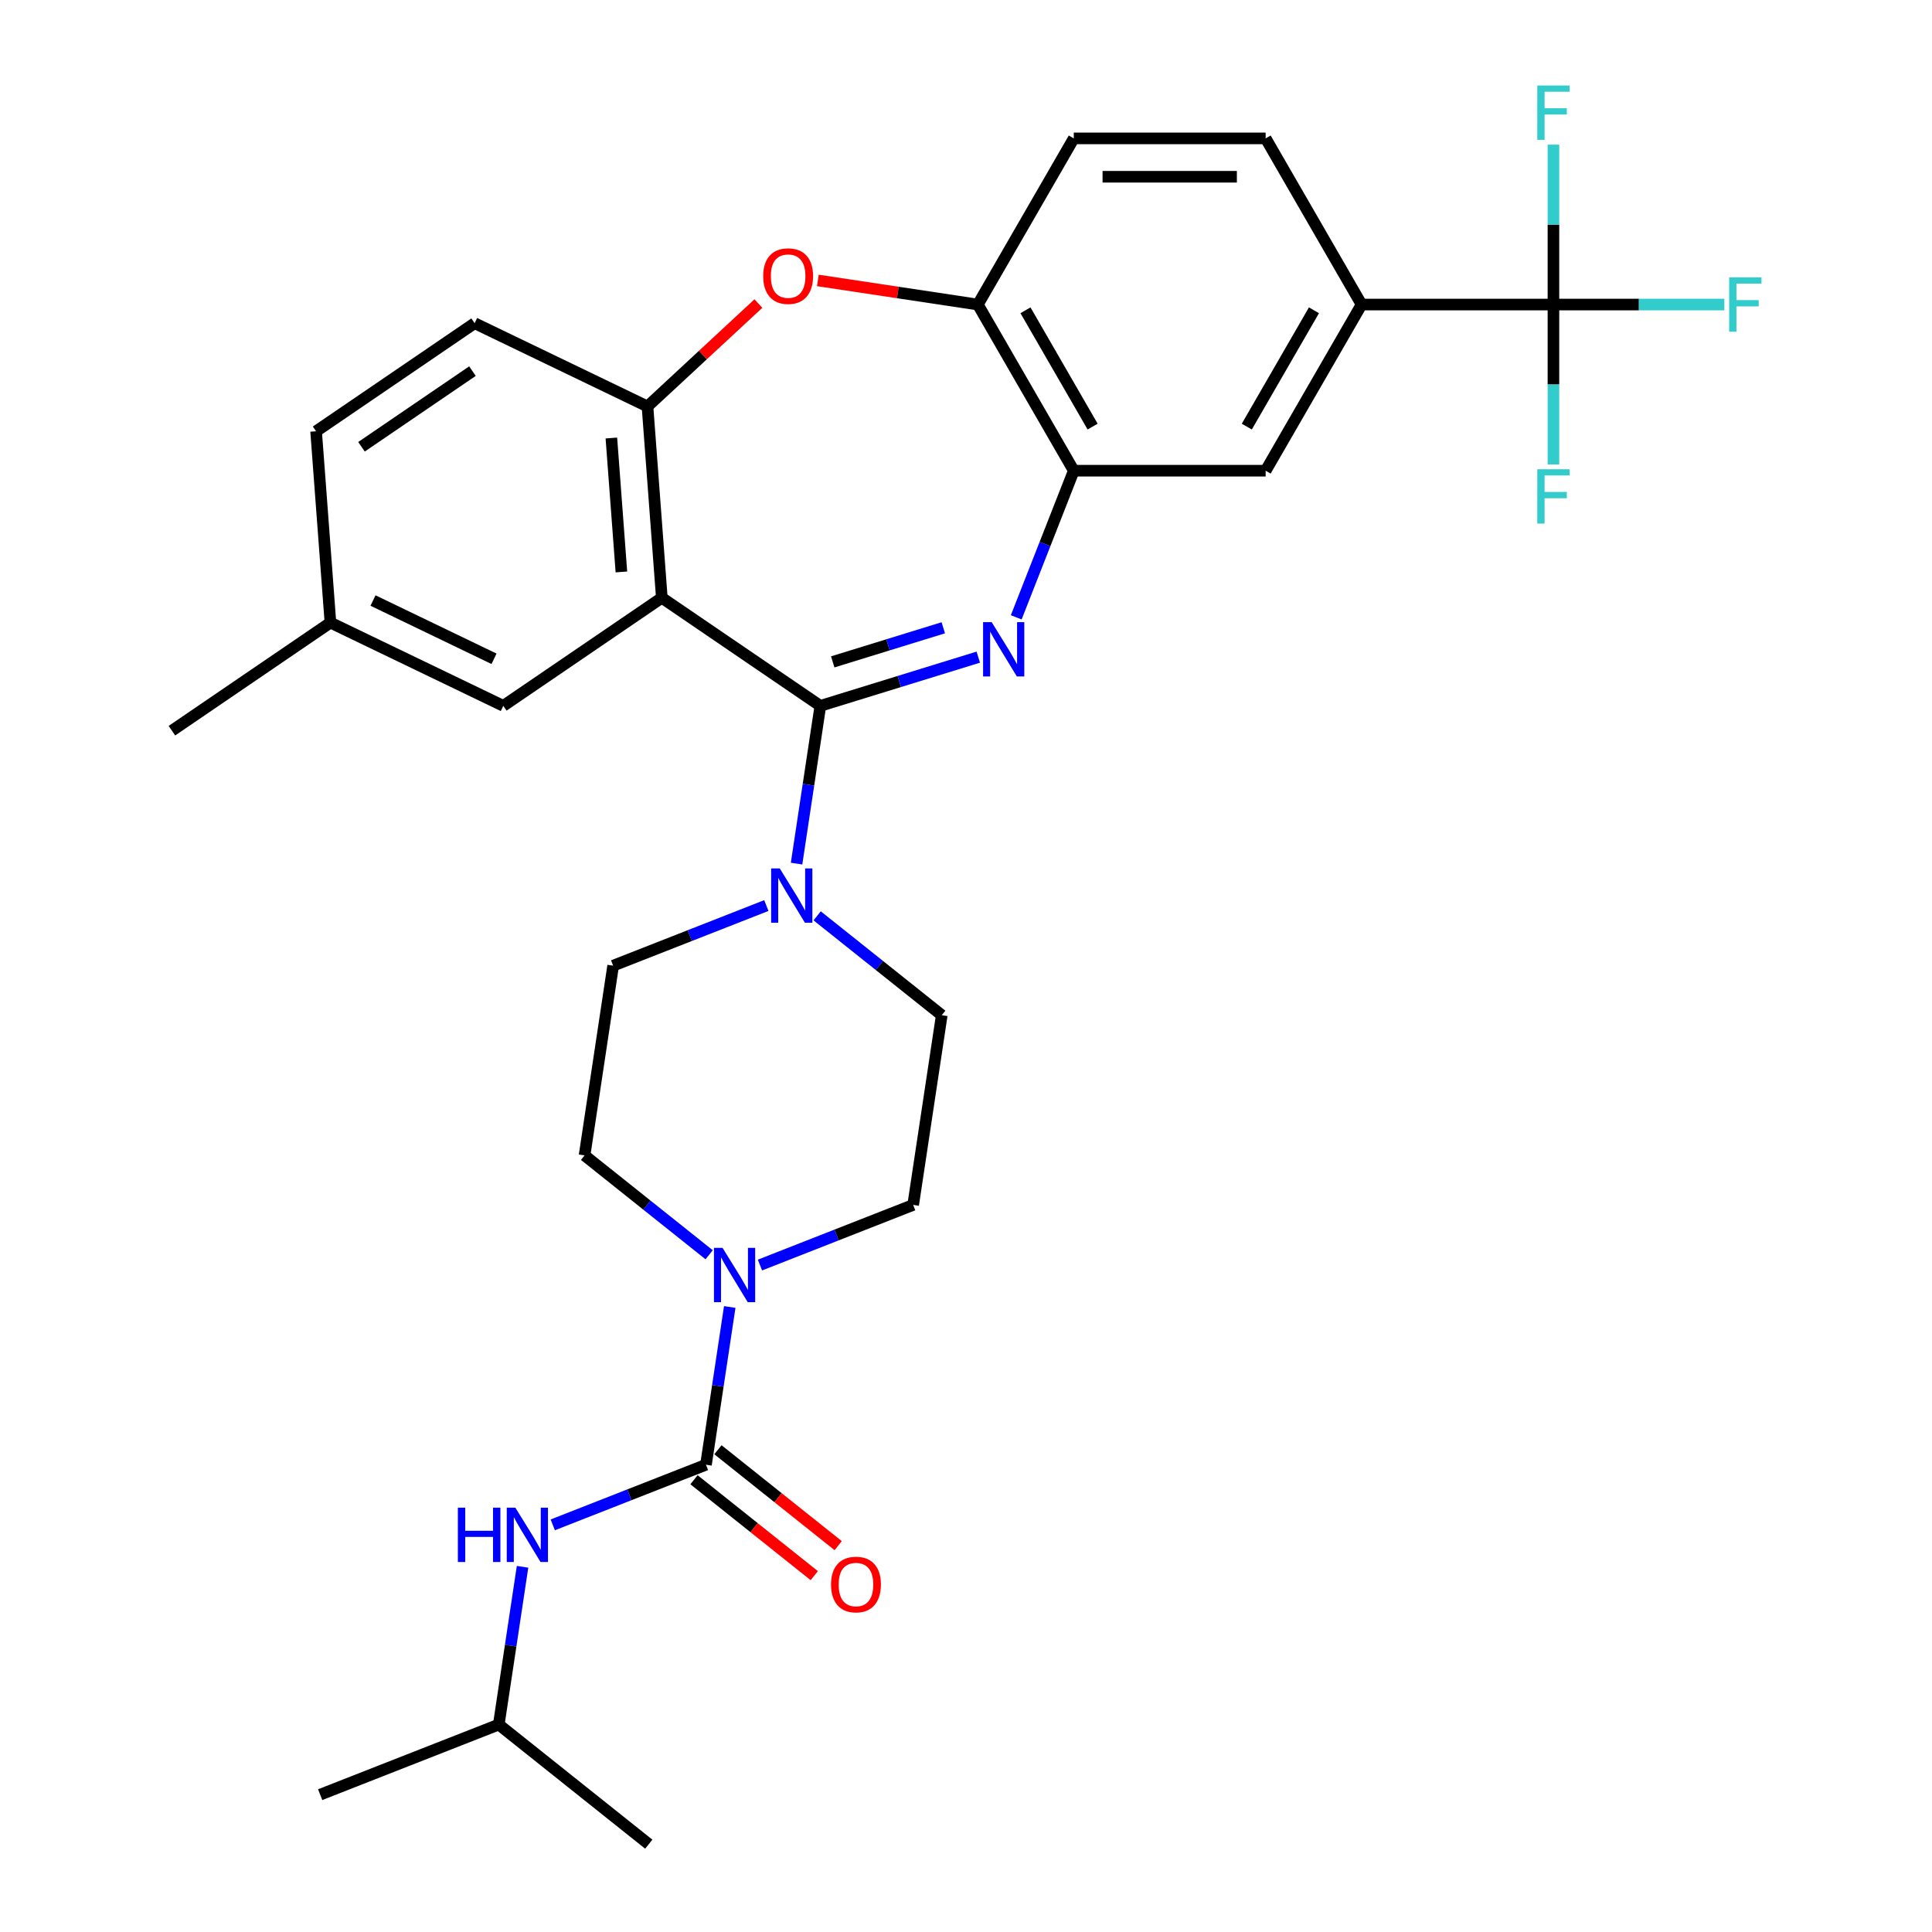 <?xml version='1.0' encoding='iso-8859-1'?>
<svg version='1.1' baseProfile='full'
              xmlns='http://www.w3.org/2000/svg'
                      xmlns:rdkit='http://www.rdkit.org/xml'
                      xmlns:xlink='http://www.w3.org/1999/xlink'
                  xml:space='preserve'
width='1000px' height='1000px' viewBox='0 0 1000 1000'>
<!-- END OF HEADER -->
<rect style='opacity:1.0;fill:#FFFFFF;stroke:none' width='1000' height='1000' x='0' y='0'> </rect>
<path class='bond-0' d='M 424.611,365.351 L 465.484,352.743' style='fill:none;fill-rule:evenodd;stroke:#000000;stroke-width:6px;stroke-linecap:butt;stroke-linejoin:miter;stroke-opacity:1' />
<path class='bond-0' d='M 465.484,352.743 L 506.358,340.136' style='fill:none;fill-rule:evenodd;stroke:#0000FF;stroke-width:6px;stroke-linecap:butt;stroke-linejoin:miter;stroke-opacity:1' />
<path class='bond-0' d='M 431.018,342.59 L 459.63,333.764' style='fill:none;fill-rule:evenodd;stroke:#000000;stroke-width:6px;stroke-linecap:butt;stroke-linejoin:miter;stroke-opacity:1' />
<path class='bond-0' d='M 459.63,333.764 L 488.242,324.939' style='fill:none;fill-rule:evenodd;stroke:#0000FF;stroke-width:6px;stroke-linecap:butt;stroke-linejoin:miter;stroke-opacity:1' />
<path class='bond-1' d='M 424.611,365.351 L 342.558,309.409' style='fill:none;fill-rule:evenodd;stroke:#000000;stroke-width:6px;stroke-linecap:butt;stroke-linejoin:miter;stroke-opacity:1' />
<path class='bond-3' d='M 424.611,365.351 L 418.457,406.179' style='fill:none;fill-rule:evenodd;stroke:#000000;stroke-width:6px;stroke-linecap:butt;stroke-linejoin:miter;stroke-opacity:1' />
<path class='bond-3' d='M 418.457,406.179 L 412.303,447.006' style='fill:none;fill-rule:evenodd;stroke:#0000FF;stroke-width:6px;stroke-linecap:butt;stroke-linejoin:miter;stroke-opacity:1' />
<path class='bond-4' d='M 526,319.535 L 540.894,281.586' style='fill:none;fill-rule:evenodd;stroke:#0000FF;stroke-width:6px;stroke-linecap:butt;stroke-linejoin:miter;stroke-opacity:1' />
<path class='bond-4' d='M 540.894,281.586 L 555.788,243.636' style='fill:none;fill-rule:evenodd;stroke:#000000;stroke-width:6px;stroke-linecap:butt;stroke-linejoin:miter;stroke-opacity:1' />
<path class='bond-5' d='M 342.558,309.409 L 335.137,210.379' style='fill:none;fill-rule:evenodd;stroke:#000000;stroke-width:6px;stroke-linecap:butt;stroke-linejoin:miter;stroke-opacity:1' />
<path class='bond-5' d='M 321.639,296.039 L 316.444,226.717' style='fill:none;fill-rule:evenodd;stroke:#000000;stroke-width:6px;stroke-linecap:butt;stroke-linejoin:miter;stroke-opacity:1' />
<path class='bond-13' d='M 342.558,309.409 L 260.506,365.351' style='fill:none;fill-rule:evenodd;stroke:#000000;stroke-width:6px;stroke-linecap:butt;stroke-linejoin:miter;stroke-opacity:1' />
<path class='bond-2' d='M 365.406,758.147 L 371.56,717.32' style='fill:none;fill-rule:evenodd;stroke:#000000;stroke-width:6px;stroke-linecap:butt;stroke-linejoin:miter;stroke-opacity:1' />
<path class='bond-2' d='M 371.56,717.32 L 377.713,676.493' style='fill:none;fill-rule:evenodd;stroke:#0000FF;stroke-width:6px;stroke-linecap:butt;stroke-linejoin:miter;stroke-opacity:1' />
<path class='bond-11' d='M 365.406,758.147 L 325.759,773.708' style='fill:none;fill-rule:evenodd;stroke:#000000;stroke-width:6px;stroke-linecap:butt;stroke-linejoin:miter;stroke-opacity:1' />
<path class='bond-11' d='M 325.759,773.708 L 286.111,789.268' style='fill:none;fill-rule:evenodd;stroke:#0000FF;stroke-width:6px;stroke-linecap:butt;stroke-linejoin:miter;stroke-opacity:1' />
<path class='bond-14' d='M 359.214,765.912 L 390.339,790.733' style='fill:none;fill-rule:evenodd;stroke:#000000;stroke-width:6px;stroke-linecap:butt;stroke-linejoin:miter;stroke-opacity:1' />
<path class='bond-14' d='M 390.339,790.733 L 421.464,815.554' style='fill:none;fill-rule:evenodd;stroke:#FF0000;stroke-width:6px;stroke-linecap:butt;stroke-linejoin:miter;stroke-opacity:1' />
<path class='bond-14' d='M 371.598,750.383 L 402.723,775.204' style='fill:none;fill-rule:evenodd;stroke:#000000;stroke-width:6px;stroke-linecap:butt;stroke-linejoin:miter;stroke-opacity:1' />
<path class='bond-14' d='M 402.723,775.204 L 433.847,800.026' style='fill:none;fill-rule:evenodd;stroke:#FF0000;stroke-width:6px;stroke-linecap:butt;stroke-linejoin:miter;stroke-opacity:1' />
<path class='bond-15' d='M 422.958,474.036 L 455.205,499.752' style='fill:none;fill-rule:evenodd;stroke:#0000FF;stroke-width:6px;stroke-linecap:butt;stroke-linejoin:miter;stroke-opacity:1' />
<path class='bond-15' d='M 455.205,499.752 L 487.452,525.468' style='fill:none;fill-rule:evenodd;stroke:#000000;stroke-width:6px;stroke-linecap:butt;stroke-linejoin:miter;stroke-opacity:1' />
<path class='bond-16' d='M 396.661,468.711 L 357.014,484.271' style='fill:none;fill-rule:evenodd;stroke:#0000FF;stroke-width:6px;stroke-linecap:butt;stroke-linejoin:miter;stroke-opacity:1' />
<path class='bond-16' d='M 357.014,484.271 L 317.366,499.832' style='fill:none;fill-rule:evenodd;stroke:#000000;stroke-width:6px;stroke-linecap:butt;stroke-linejoin:miter;stroke-opacity:1' />
<path class='bond-9' d='M 555.788,243.636 L 506.134,157.633' style='fill:none;fill-rule:evenodd;stroke:#000000;stroke-width:6px;stroke-linecap:butt;stroke-linejoin:miter;stroke-opacity:1' />
<path class='bond-9' d='M 565.541,220.805 L 530.783,160.603' style='fill:none;fill-rule:evenodd;stroke:#000000;stroke-width:6px;stroke-linecap:butt;stroke-linejoin:miter;stroke-opacity:1' />
<path class='bond-12' d='M 555.788,243.636 L 655.096,243.636' style='fill:none;fill-rule:evenodd;stroke:#000000;stroke-width:6px;stroke-linecap:butt;stroke-linejoin:miter;stroke-opacity:1' />
<path class='bond-8' d='M 335.137,210.379 L 363.84,183.746' style='fill:none;fill-rule:evenodd;stroke:#000000;stroke-width:6px;stroke-linecap:butt;stroke-linejoin:miter;stroke-opacity:1' />
<path class='bond-8' d='M 363.84,183.746 L 392.542,157.114' style='fill:none;fill-rule:evenodd;stroke:#FF0000;stroke-width:6px;stroke-linecap:butt;stroke-linejoin:miter;stroke-opacity:1' />
<path class='bond-19' d='M 335.137,210.379 L 245.663,167.29' style='fill:none;fill-rule:evenodd;stroke:#000000;stroke-width:6px;stroke-linecap:butt;stroke-linejoin:miter;stroke-opacity:1' />
<path class='bond-6' d='M 367.059,649.463 L 334.812,623.747' style='fill:none;fill-rule:evenodd;stroke:#0000FF;stroke-width:6px;stroke-linecap:butt;stroke-linejoin:miter;stroke-opacity:1' />
<path class='bond-6' d='M 334.812,623.747 L 302.565,598.031' style='fill:none;fill-rule:evenodd;stroke:#000000;stroke-width:6px;stroke-linecap:butt;stroke-linejoin:miter;stroke-opacity:1' />
<path class='bond-31' d='M 393.356,654.788 L 433.003,639.228' style='fill:none;fill-rule:evenodd;stroke:#0000FF;stroke-width:6px;stroke-linecap:butt;stroke-linejoin:miter;stroke-opacity:1' />
<path class='bond-31' d='M 433.003,639.228 L 472.651,623.667' style='fill:none;fill-rule:evenodd;stroke:#000000;stroke-width:6px;stroke-linecap:butt;stroke-linejoin:miter;stroke-opacity:1' />
<path class='bond-7' d='M 804.059,157.633 L 704.75,157.633' style='fill:none;fill-rule:evenodd;stroke:#000000;stroke-width:6px;stroke-linecap:butt;stroke-linejoin:miter;stroke-opacity:1' />
<path class='bond-22' d='M 804.059,157.633 L 848.291,157.633' style='fill:none;fill-rule:evenodd;stroke:#000000;stroke-width:6px;stroke-linecap:butt;stroke-linejoin:miter;stroke-opacity:1' />
<path class='bond-22' d='M 848.291,157.633 L 892.522,157.633' style='fill:none;fill-rule:evenodd;stroke:#33CCCC;stroke-width:6px;stroke-linecap:butt;stroke-linejoin:miter;stroke-opacity:1' />
<path class='bond-23' d='M 804.059,157.633 L 804.059,199.015' style='fill:none;fill-rule:evenodd;stroke:#000000;stroke-width:6px;stroke-linecap:butt;stroke-linejoin:miter;stroke-opacity:1' />
<path class='bond-23' d='M 804.059,199.015 L 804.059,240.396' style='fill:none;fill-rule:evenodd;stroke:#33CCCC;stroke-width:6px;stroke-linecap:butt;stroke-linejoin:miter;stroke-opacity:1' />
<path class='bond-24' d='M 804.059,157.633 L 804.059,116.251' style='fill:none;fill-rule:evenodd;stroke:#000000;stroke-width:6px;stroke-linecap:butt;stroke-linejoin:miter;stroke-opacity:1' />
<path class='bond-24' d='M 804.059,116.251 L 804.059,74.87' style='fill:none;fill-rule:evenodd;stroke:#33CCCC;stroke-width:6px;stroke-linecap:butt;stroke-linejoin:miter;stroke-opacity:1' />
<path class='bond-32' d='M 423.328,145.152 L 464.731,151.392' style='fill:none;fill-rule:evenodd;stroke:#FF0000;stroke-width:6px;stroke-linecap:butt;stroke-linejoin:miter;stroke-opacity:1' />
<path class='bond-32' d='M 464.731,151.392 L 506.134,157.633' style='fill:none;fill-rule:evenodd;stroke:#000000;stroke-width:6px;stroke-linecap:butt;stroke-linejoin:miter;stroke-opacity:1' />
<path class='bond-20' d='M 506.134,157.633 L 555.788,71.629' style='fill:none;fill-rule:evenodd;stroke:#000000;stroke-width:6px;stroke-linecap:butt;stroke-linejoin:miter;stroke-opacity:1' />
<path class='bond-10' d='M 704.75,157.633 L 655.096,243.636' style='fill:none;fill-rule:evenodd;stroke:#000000;stroke-width:6px;stroke-linecap:butt;stroke-linejoin:miter;stroke-opacity:1' />
<path class='bond-10' d='M 680.102,160.603 L 645.344,220.805' style='fill:none;fill-rule:evenodd;stroke:#000000;stroke-width:6px;stroke-linecap:butt;stroke-linejoin:miter;stroke-opacity:1' />
<path class='bond-34' d='M 704.75,157.633 L 655.096,71.629' style='fill:none;fill-rule:evenodd;stroke:#000000;stroke-width:6px;stroke-linecap:butt;stroke-linejoin:miter;stroke-opacity:1' />
<path class='bond-27' d='M 270.469,810.974 L 264.315,851.801' style='fill:none;fill-rule:evenodd;stroke:#0000FF;stroke-width:6px;stroke-linecap:butt;stroke-linejoin:miter;stroke-opacity:1' />
<path class='bond-27' d='M 264.315,851.801 L 258.162,892.628' style='fill:none;fill-rule:evenodd;stroke:#000000;stroke-width:6px;stroke-linecap:butt;stroke-linejoin:miter;stroke-opacity:1' />
<path class='bond-25' d='M 260.506,365.351 L 171.032,322.263' style='fill:none;fill-rule:evenodd;stroke:#000000;stroke-width:6px;stroke-linecap:butt;stroke-linejoin:miter;stroke-opacity:1' />
<path class='bond-25' d='M 255.703,340.993 L 193.071,310.832' style='fill:none;fill-rule:evenodd;stroke:#000000;stroke-width:6px;stroke-linecap:butt;stroke-linejoin:miter;stroke-opacity:1' />
<path class='bond-18' d='M 487.452,525.468 L 472.651,623.667' style='fill:none;fill-rule:evenodd;stroke:#000000;stroke-width:6px;stroke-linecap:butt;stroke-linejoin:miter;stroke-opacity:1' />
<path class='bond-17' d='M 317.366,499.832 L 302.565,598.031' style='fill:none;fill-rule:evenodd;stroke:#000000;stroke-width:6px;stroke-linecap:butt;stroke-linejoin:miter;stroke-opacity:1' />
<path class='bond-33' d='M 245.663,167.29 L 163.611,223.233' style='fill:none;fill-rule:evenodd;stroke:#000000;stroke-width:6px;stroke-linecap:butt;stroke-linejoin:miter;stroke-opacity:1' />
<path class='bond-33' d='M 244.544,192.092 L 187.107,231.252' style='fill:none;fill-rule:evenodd;stroke:#000000;stroke-width:6px;stroke-linecap:butt;stroke-linejoin:miter;stroke-opacity:1' />
<path class='bond-21' d='M 555.788,71.629 L 655.096,71.629' style='fill:none;fill-rule:evenodd;stroke:#000000;stroke-width:6px;stroke-linecap:butt;stroke-linejoin:miter;stroke-opacity:1' />
<path class='bond-21' d='M 570.684,91.491 L 640.2,91.491' style='fill:none;fill-rule:evenodd;stroke:#000000;stroke-width:6px;stroke-linecap:butt;stroke-linejoin:miter;stroke-opacity:1' />
<path class='bond-26' d='M 171.032,322.263 L 163.611,223.233' style='fill:none;fill-rule:evenodd;stroke:#000000;stroke-width:6px;stroke-linecap:butt;stroke-linejoin:miter;stroke-opacity:1' />
<path class='bond-28' d='M 171.032,322.263 L 88.98,378.205' style='fill:none;fill-rule:evenodd;stroke:#000000;stroke-width:6px;stroke-linecap:butt;stroke-linejoin:miter;stroke-opacity:1' />
<path class='bond-29' d='M 258.162,892.628 L 165.718,928.909' style='fill:none;fill-rule:evenodd;stroke:#000000;stroke-width:6px;stroke-linecap:butt;stroke-linejoin:miter;stroke-opacity:1' />
<path class='bond-30' d='M 258.162,892.628 L 335.804,954.545' style='fill:none;fill-rule:evenodd;stroke:#000000;stroke-width:6px;stroke-linecap:butt;stroke-linejoin:miter;stroke-opacity:1' />
<path  class='atom-1' d='M 513.29 322.018
L 522.506 336.914
Q 523.42 338.384, 524.889 341.045
Q 526.359 343.707, 526.439 343.866
L 526.439 322.018
L 530.172 322.018
L 530.172 350.142
L 526.319 350.142
L 516.428 333.855
Q 515.276 331.949, 514.045 329.764
Q 512.853 327.579, 512.496 326.904
L 512.496 350.142
L 508.841 350.142
L 508.841 322.018
L 513.29 322.018
' fill='#0000FF'/>
<path  class='atom-4' d='M 403.593 449.488
L 412.809 464.385
Q 413.722 465.854, 415.192 468.516
Q 416.662 471.177, 416.741 471.336
L 416.741 449.488
L 420.475 449.488
L 420.475 477.612
L 416.622 477.612
L 406.731 461.326
Q 405.579 459.419, 404.347 457.234
Q 403.156 455.05, 402.798 454.374
L 402.798 477.612
L 399.144 477.612
L 399.144 449.488
L 403.593 449.488
' fill='#0000FF'/>
<path  class='atom-7' d='M 373.991 645.886
L 383.206 660.783
Q 384.12 662.252, 385.59 664.914
Q 387.059 667.575, 387.139 667.734
L 387.139 645.886
L 390.873 645.886
L 390.873 674.01
L 387.02 674.01
L 377.129 657.724
Q 375.977 655.817, 374.745 653.632
Q 373.554 651.448, 373.196 650.772
L 373.196 674.01
L 369.542 674.01
L 369.542 645.886
L 373.991 645.886
' fill='#0000FF'/>
<path  class='atom-9' d='M 395.025 142.911
Q 395.025 136.158, 398.362 132.385
Q 401.698 128.611, 407.935 128.611
Q 414.172 128.611, 417.508 132.385
Q 420.845 136.158, 420.845 142.911
Q 420.845 149.744, 417.469 153.637
Q 414.092 157.49, 407.935 157.49
Q 401.738 157.49, 398.362 153.637
Q 395.025 149.783, 395.025 142.911
M 407.935 154.312
Q 412.225 154.312, 414.529 151.452
Q 416.873 148.552, 416.873 142.911
Q 416.873 137.39, 414.529 134.609
Q 412.225 131.789, 407.935 131.789
Q 403.645 131.789, 401.301 134.569
Q 398.997 137.35, 398.997 142.911
Q 398.997 148.592, 401.301 151.452
Q 403.645 154.312, 407.935 154.312
' fill='#FF0000'/>
<path  class='atom-12' d='M 236.993 780.367
L 240.807 780.367
L 240.807 792.323
L 255.187 792.323
L 255.187 780.367
L 259 780.367
L 259 808.491
L 255.187 808.491
L 255.187 795.501
L 240.807 795.501
L 240.807 808.491
L 236.993 808.491
L 236.993 780.367
' fill='#0000FF'/>
<path  class='atom-12' d='M 266.746 780.367
L 275.962 795.263
Q 276.875 796.733, 278.345 799.394
Q 279.815 802.056, 279.894 802.215
L 279.894 780.367
L 283.628 780.367
L 283.628 808.491
L 279.775 808.491
L 269.884 792.204
Q 268.732 790.298, 267.501 788.113
Q 266.309 785.928, 265.952 785.253
L 265.952 808.491
L 262.297 808.491
L 262.297 780.367
L 266.746 780.367
' fill='#0000FF'/>
<path  class='atom-15' d='M 430.138 820.145
Q 430.138 813.392, 433.475 809.618
Q 436.812 805.844, 443.048 805.844
Q 449.285 805.844, 452.622 809.618
Q 455.958 813.392, 455.958 820.145
Q 455.958 826.977, 452.582 830.87
Q 449.205 834.723, 443.048 834.723
Q 436.852 834.723, 433.475 830.87
Q 430.138 827.017, 430.138 820.145
M 443.048 831.545
Q 447.338 831.545, 449.642 828.685
Q 451.986 825.785, 451.986 820.145
Q 451.986 814.623, 449.642 811.842
Q 447.338 809.022, 443.048 809.022
Q 438.758 809.022, 436.415 811.803
Q 434.111 814.583, 434.111 820.145
Q 434.111 825.825, 436.415 828.685
Q 438.758 831.545, 443.048 831.545
' fill='#FF0000'/>
<path  class='atom-23' d='M 895.005 143.571
L 911.729 143.571
L 911.729 146.788
L 898.779 146.788
L 898.779 155.329
L 910.299 155.329
L 910.299 158.586
L 898.779 158.586
L 898.779 171.695
L 895.005 171.695
L 895.005 143.571
' fill='#33CCCC'/>
<path  class='atom-24' d='M 795.697 242.879
L 812.42 242.879
L 812.42 246.097
L 799.471 246.097
L 799.471 254.637
L 810.99 254.637
L 810.99 257.894
L 799.471 257.894
L 799.471 271.003
L 795.697 271.003
L 795.697 242.879
' fill='#33CCCC'/>
<path  class='atom-25' d='M 795.697 44.263
L 812.42 44.263
L 812.42 47.48
L 799.471 47.48
L 799.471 56.021
L 810.99 56.021
L 810.99 59.278
L 799.471 59.278
L 799.471 72.387
L 795.697 72.387
L 795.697 44.263
' fill='#33CCCC'/>
</svg>
